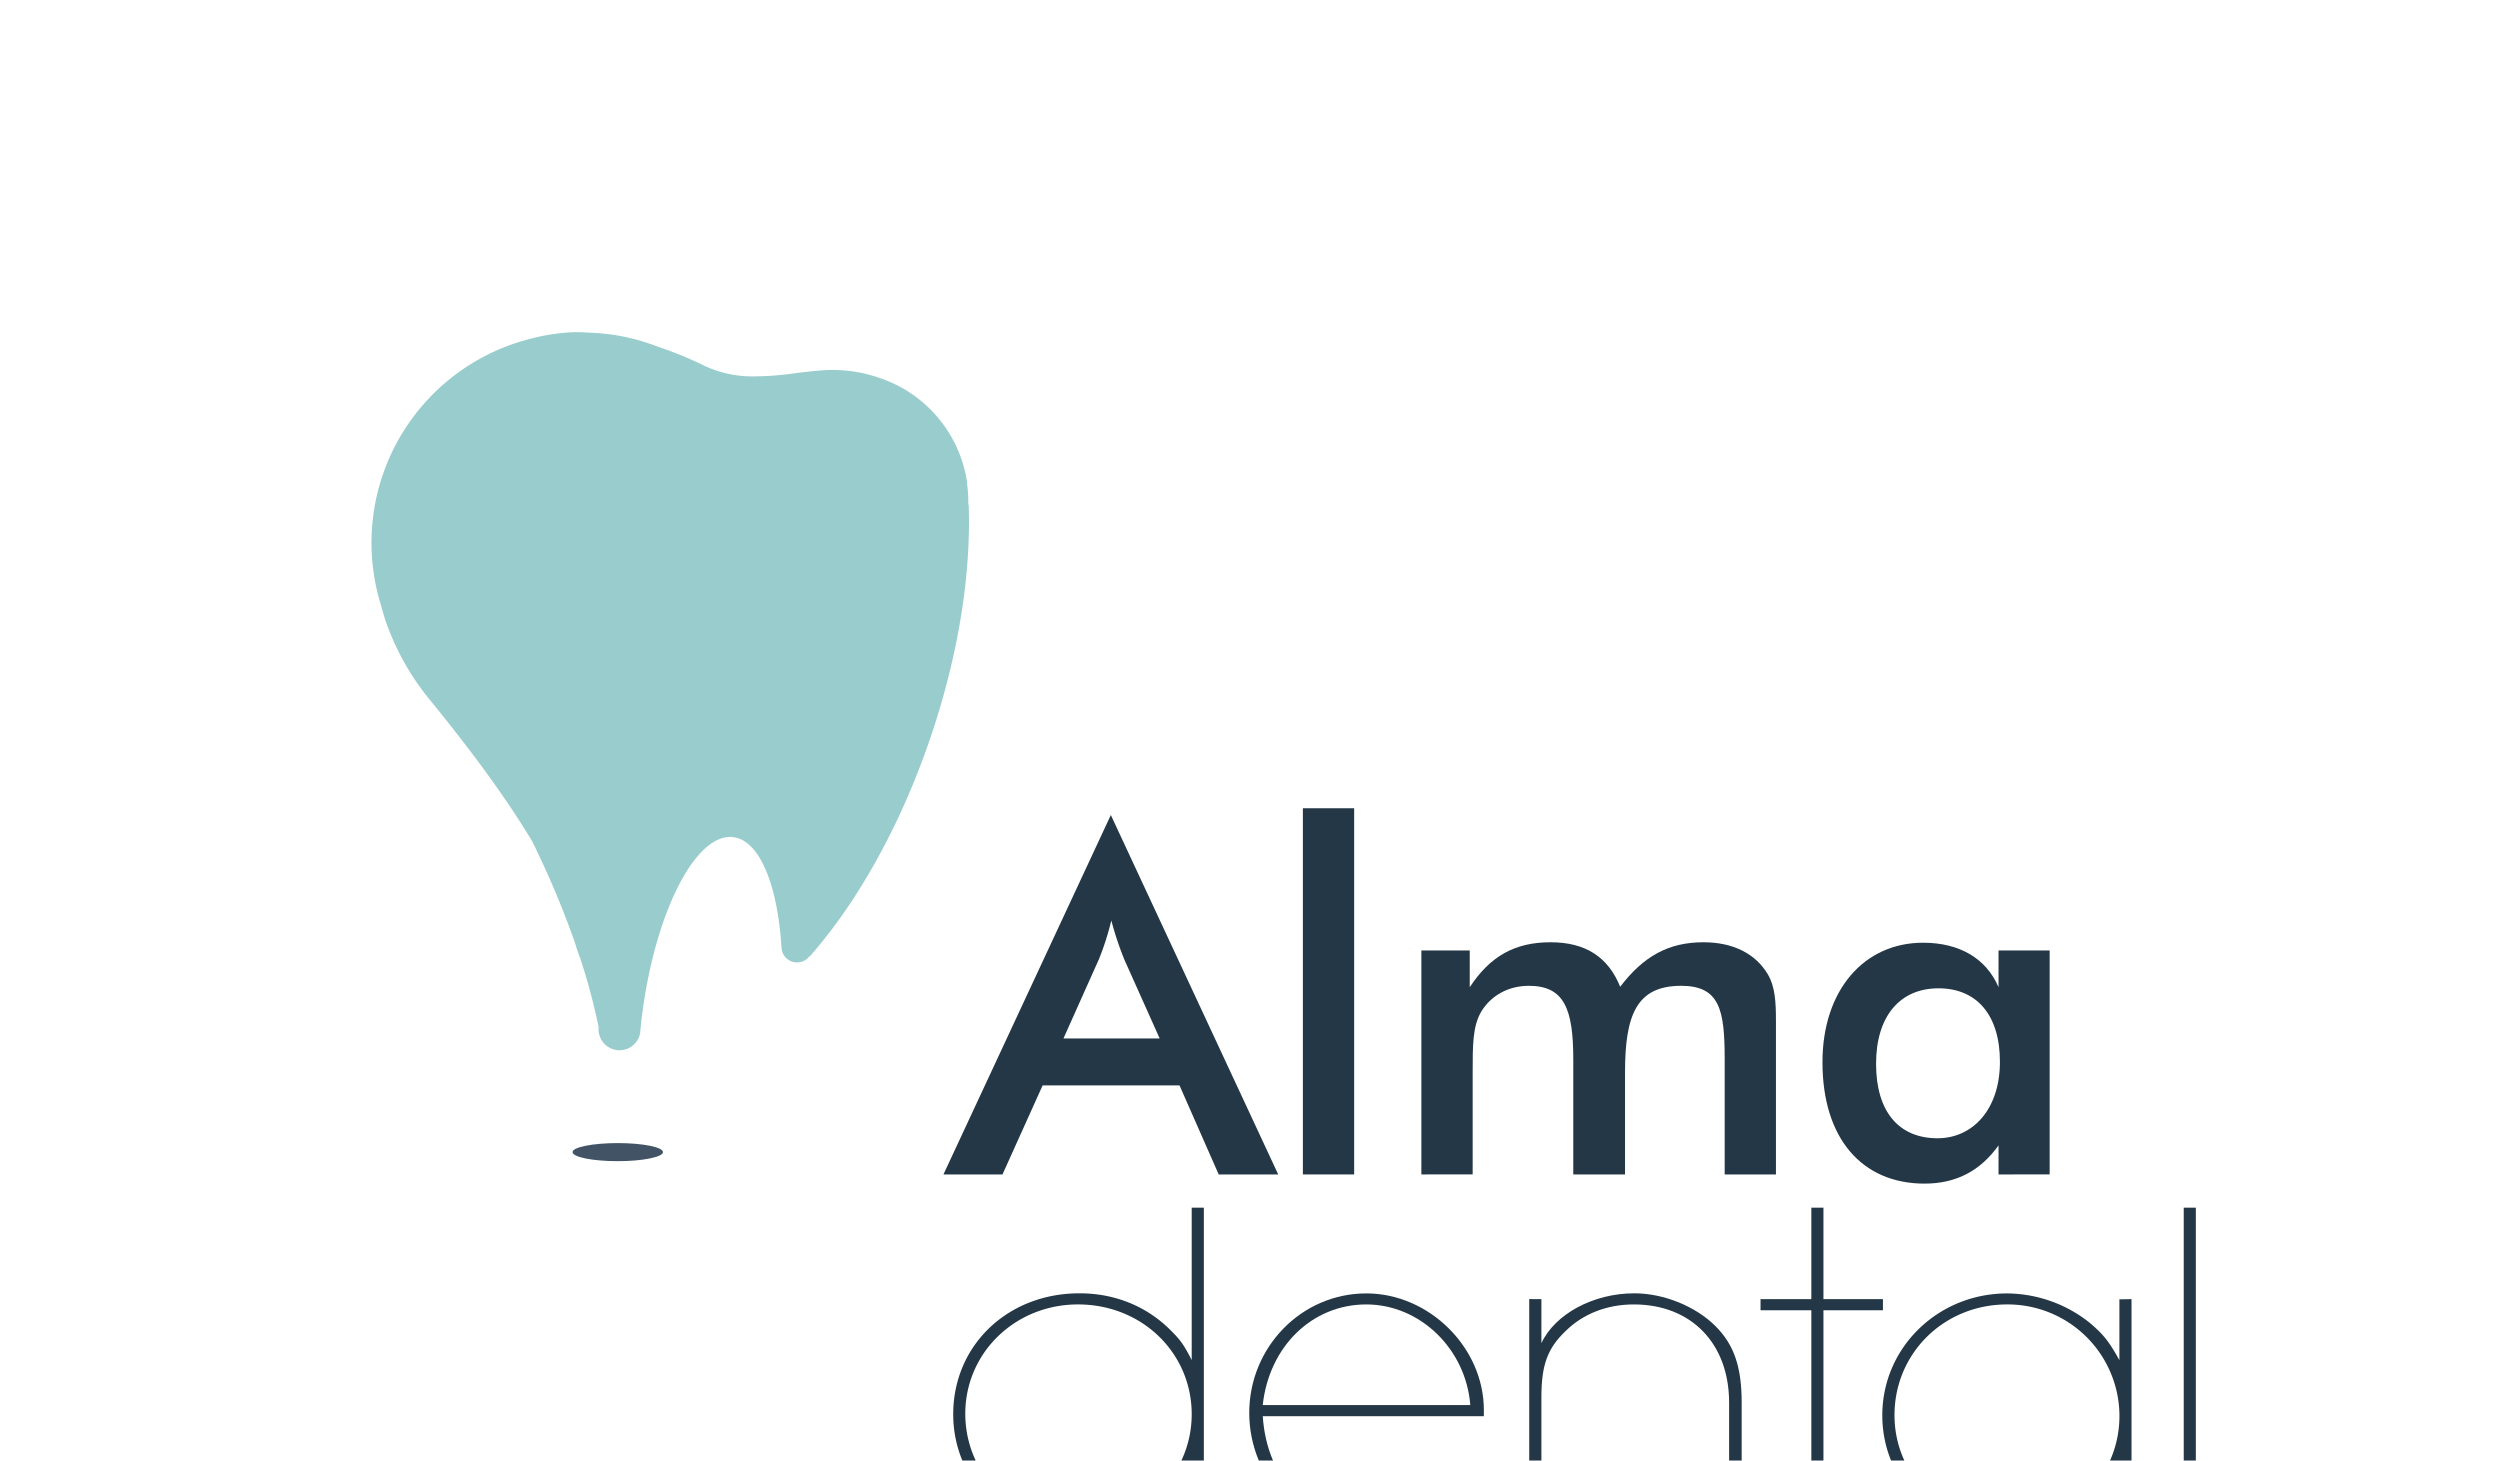 <svg id="Layer_1" data-name="Layer 1" xmlns="http://www.w3.org/2000/svg" viewBox="0 0 1027 600"><desc>Web Design Whitley Bay - Web design, social media, branding and graphic design specialists - MOTO Digital the creative marketing agency  +44 0191 695 9980</desc>
<defs><style>.cls-1{fill:#243746;}.cls-2{fill:#9cc;}.cls-3{fill:#415364;}</style></defs><rect class="cls-1" x="897.08" y="496.12" width="4.97" height="132.55"/><path class="cls-1" d="M476.4,426.61l-14.51-32.39a134.46,134.46,0,0,1-5.36-16.09,110.63,110.63,0,0,1-5.17,16.09l-14.5,32.39Zm8.15,19.28H428.31l-16.49,36.57H387.57l68.76-147.65,68.76,147.65H500.64Z"/><rect class="cls-1" x="535.22" y="332.03" width="21.07" height="150.43"/><path class="cls-1" d="M583.9,482.46v-92h19.87v15.1c8.35-12.72,18.48-18.48,33.19-18.48,14.31,0,23.65,6,28.61,18.29,9.54-12.53,19.88-18.29,34.18-18.29,12.33,0,21.47,4.77,26.44,13.12,3,5,3.37,11.32,3.37,19.07v63.2H708.5v-47.3c0-20.27-2-30.2-17.89-30.2-18.28,0-23.05,11.92-23.05,35.57v41.93H646.3v-47.3c0-20.86-3.78-30.2-18.28-30.2-8.35,0-15.5,4-19.48,10.53-3.57,6-3.57,13.71-3.57,25v41.93Z"/><path class="cls-1" d="M796.33,406c-15.9,0-25.64,11.53-25.64,31,0,19.67,9.34,30.6,25.24,30.6,14.51,0,25.64-11.92,25.64-31.39,0-19.28-9.54-30.21-25.24-30.21M821,482.46V470.53c-7.55,10.54-17.49,15.7-30.4,15.7-25.64,0-41.93-18.48-41.93-49.87,0-29.62,17.09-49.09,41.33-49.09,15.1,0,26,6.56,31,18.28v-15.1H842v92Z"/><path class="cls-1" d="M396.54,580.77c0,25.24,20.67,45.71,46.31,45.71,25.83,0,46.7-20.27,46.7-45.51s-20.47-45.11-46.7-45.11c-25.84,0-46.31,19.88-46.31,44.91m98-84.65V628.67h-5V602.83C486,610,484,612.57,479.41,616.94a53.6,53.6,0,0,1-36.17,14.11c-28.81,0-51.66-22.06-51.66-50.08,0-28.21,22.25-49.68,51.86-49.68,14.91,0,28.22,5.57,38.16,15.9,3.57,3.58,5,5.76,7.95,11.53v-62.6Z"/><path class="cls-1" d="M604,577.2c-1.79-23.05-20.67-41.34-42.73-41.34-22.26,0-39.94,17.29-42.53,41.34Zm5.56,4.57H518.75c1.6,26,19.48,44.71,42.93,44.71,15.7,0,30.2-9.74,37.56-25H605c-7.55,18.09-24.44,29.61-43.32,29.61-26.23,0-48.49-23.25-48.49-50.67,0-27,21.46-49.09,48.09-49.09,25.83,0,48.29,22.26,48.29,47.89Z"/><path class="cls-1" d="M633.21,533.68v18.08c5.57-11.92,21.27-20.47,38.16-20.47,12.12,0,25.24,5.37,33.38,13.51,7.56,7.56,10.73,16.7,10.73,31.4v52.47h-5.16V576.2c0-24.24-15.5-40.34-39.15-40.34-10.93,0-20.67,3.78-27.82,10.74-7.55,7.15-10.14,13.9-10.14,27.42v54.65h-5v-95Z"/><polygon class="cls-1" points="749.07 496.12 749.07 533.68 773.51 533.68 773.51 538.25 749.07 538.25 749.07 628.67 744.1 628.67 744.1 538.25 723.23 538.25 723.23 533.68 744.1 533.68 744.1 496.12 749.07 496.12"/><path class="cls-1" d="M778.26,581.37c0,25.24,20.67,45.11,46.7,45.11,25.63,0,45.71-19.67,45.71-44.91a45.93,45.93,0,0,0-46.11-45.71c-26,0-46.3,20.07-46.3,45.51m97.37-47.69v95h-5v-25c-9.34,17.88-25.24,27.42-45.51,27.42-29.21,0-51.87-21.86-51.87-49.68s22.86-50.08,51.27-50.08a55,55,0,0,1,34,12.12c5.37,4.58,7.75,7.36,12.13,15.31v-25Z"/><path class="cls-2" d="M397.36,198.69a53.42,53.42,0,0,0-24.7-38.08c-.72-.46-1.53-1-2.44-1.45l-.67-.36c-.65-.35-1.36-.7-2.1-1.05a54.15,54.15,0,0,0-5.63-2.32c-.82-.29-1.65-.58-2.52-.84-.37-.11-.73-.23-1.1-.32h0A57.92,57.92,0,0,0,341.05,152h-.27c-1.07,0-2.15.08-3.24.16-3.66.25-7.44.74-11.32,1.21a120.72,120.72,0,0,1-16.91,1.25,46.26,46.26,0,0,1-20.12-4.44,151.22,151.22,0,0,0-18.93-7.75,86,86,0,0,0-17-4.68c-2-.33-4-.57-6-.76s-4-.31-5.94-.36a55.52,55.52,0,0,0-11.82.34A78.77,78.77,0,0,0,218.57,139a86.42,86.42,0,0,0-62,109.82c.28,1.1.59,2.19.92,3.3s.6,2,.93,3a105.94,105.94,0,0,0,18.73,33.07c18.73,23,32,41.59,41.58,57.61,5.31,10.86,10,21.54,13.93,31.88q1.83,4.75,3.47,9.41c.61,2.08,1.28,4.08,2,6,.15.42.3.84.46,1.25A257.76,257.76,0,0,1,245.94,422a8.62,8.62,0,0,0,0,2c0,.07,0,.14.05.2a8.82,8.82,0,0,0,.83,2.51,8.6,8.6,0,0,0,16.24-3c0-.13,0-.25,0-.37v-.05c.16-1.73.35-3.45.56-5.2.12-1,.26-2,.4-3a203.14,203.14,0,0,1,4.45-23c7.55-29.5,20.54-49.68,32.72-48.19,10.91,1.33,18.26,19.68,19.84,45.36l.07,0c0,.19,0,.39,0,.59a6.38,6.38,0,0,0,11.48,2.89.67.67,0,0,0,.09.14c19.18-21.79,36.95-52.92,49.41-89.43,11.78-34.5,16.88-68.1,15.85-96.14l-.16,0a56,56,0,0,0-.49-8.54"/><path class="cls-3" d="M272.35,473.29c0,2-8.31,3.72-18.58,3.72s-18.57-1.67-18.57-3.72,8.32-3.71,18.57-3.71,18.58,1.66,18.58,3.71"/></svg>
